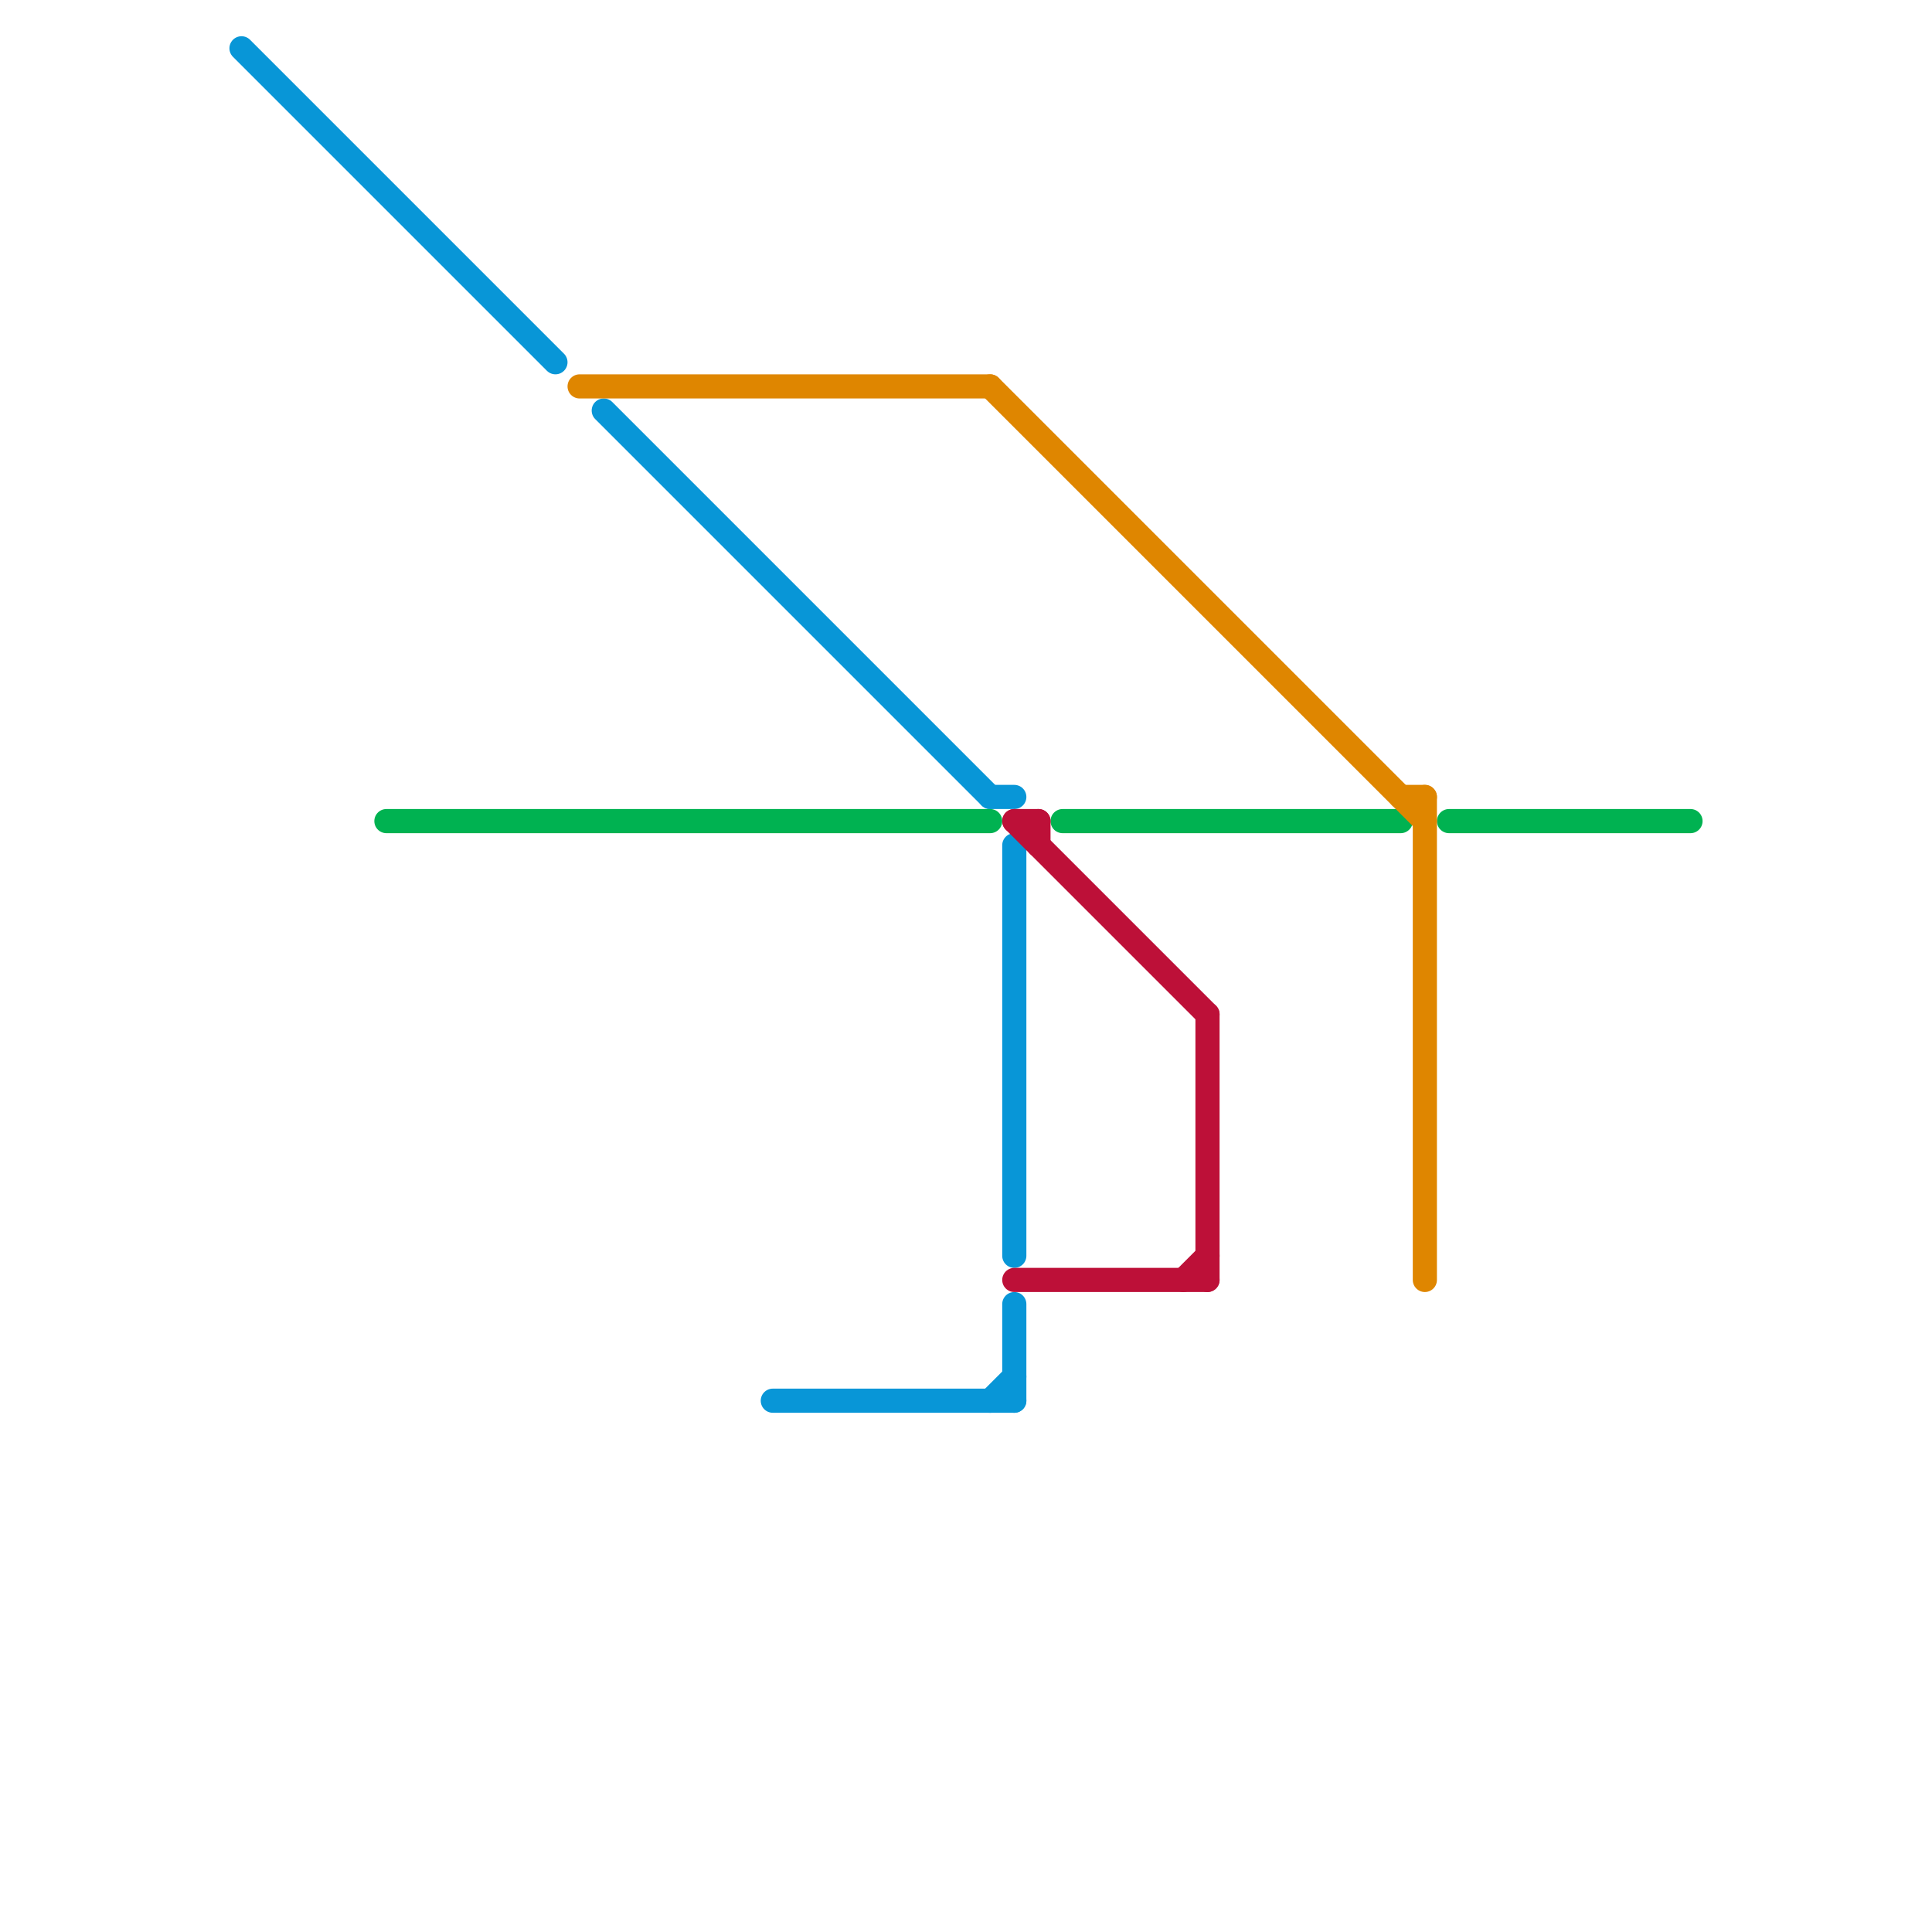 
<svg version="1.1" xmlns="http://www.w3.org/2000/svg" viewBox="0 0 80 80">
<style>text { font: 1px Helvetica; font-weight: 600; white-space: pre; dominant-baseline: central; } line { stroke-width: 1; fill: none; stroke-linecap: round; stroke-linejoin: round; } .c0 { stroke: #0896d7 } .c1 { stroke: #00b251 } .c2 { stroke: #df8600 } .c3 { stroke: #bd1038 }</style><defs><g id="wm-xf"><circle r="1.2" fill="#000"/><circle r="0.9" fill="#fff"/><circle r="0.6" fill="#000"/><circle r="0.3" fill="#fff"/></g><g id="wm"><circle r="0.6" fill="#000"/><circle r="0.3" fill="#fff"/></g></defs><line class="c0" x1="32" y1="58" x2="42" y2="58"/><line class="c0" x1="41" y1="58" x2="42" y2="57"/><line class="c0" x1="25" y1="17" x2="41" y2="33"/><line class="c0" x1="42" y1="54" x2="42" y2="58"/><line class="c0" x1="42" y1="35" x2="42" y2="52"/><line class="c0" x1="10" y1="2" x2="23" y2="15"/><line class="c0" x1="41" y1="33" x2="42" y2="33"/><line class="c1" x1="16" y1="34" x2="41" y2="34"/><line class="c1" x1="60" y1="34" x2="70" y2="34"/><line class="c1" x1="44" y1="34" x2="58" y2="34"/><line class="c2" x1="24" y1="16" x2="41" y2="16"/><line class="c2" x1="58" y1="33" x2="59" y2="33"/><line class="c2" x1="59" y1="33" x2="59" y2="53"/><line class="c2" x1="41" y1="16" x2="59" y2="34"/><line class="c3" x1="42" y1="34" x2="50" y2="42"/><line class="c3" x1="49" y1="53" x2="50" y2="52"/><line class="c3" x1="43" y1="34" x2="43" y2="35"/><line class="c3" x1="42" y1="53" x2="50" y2="53"/><line class="c3" x1="42" y1="34" x2="43" y2="34"/><line class="c3" x1="50" y1="42" x2="50" y2="53"/>
</svg>
